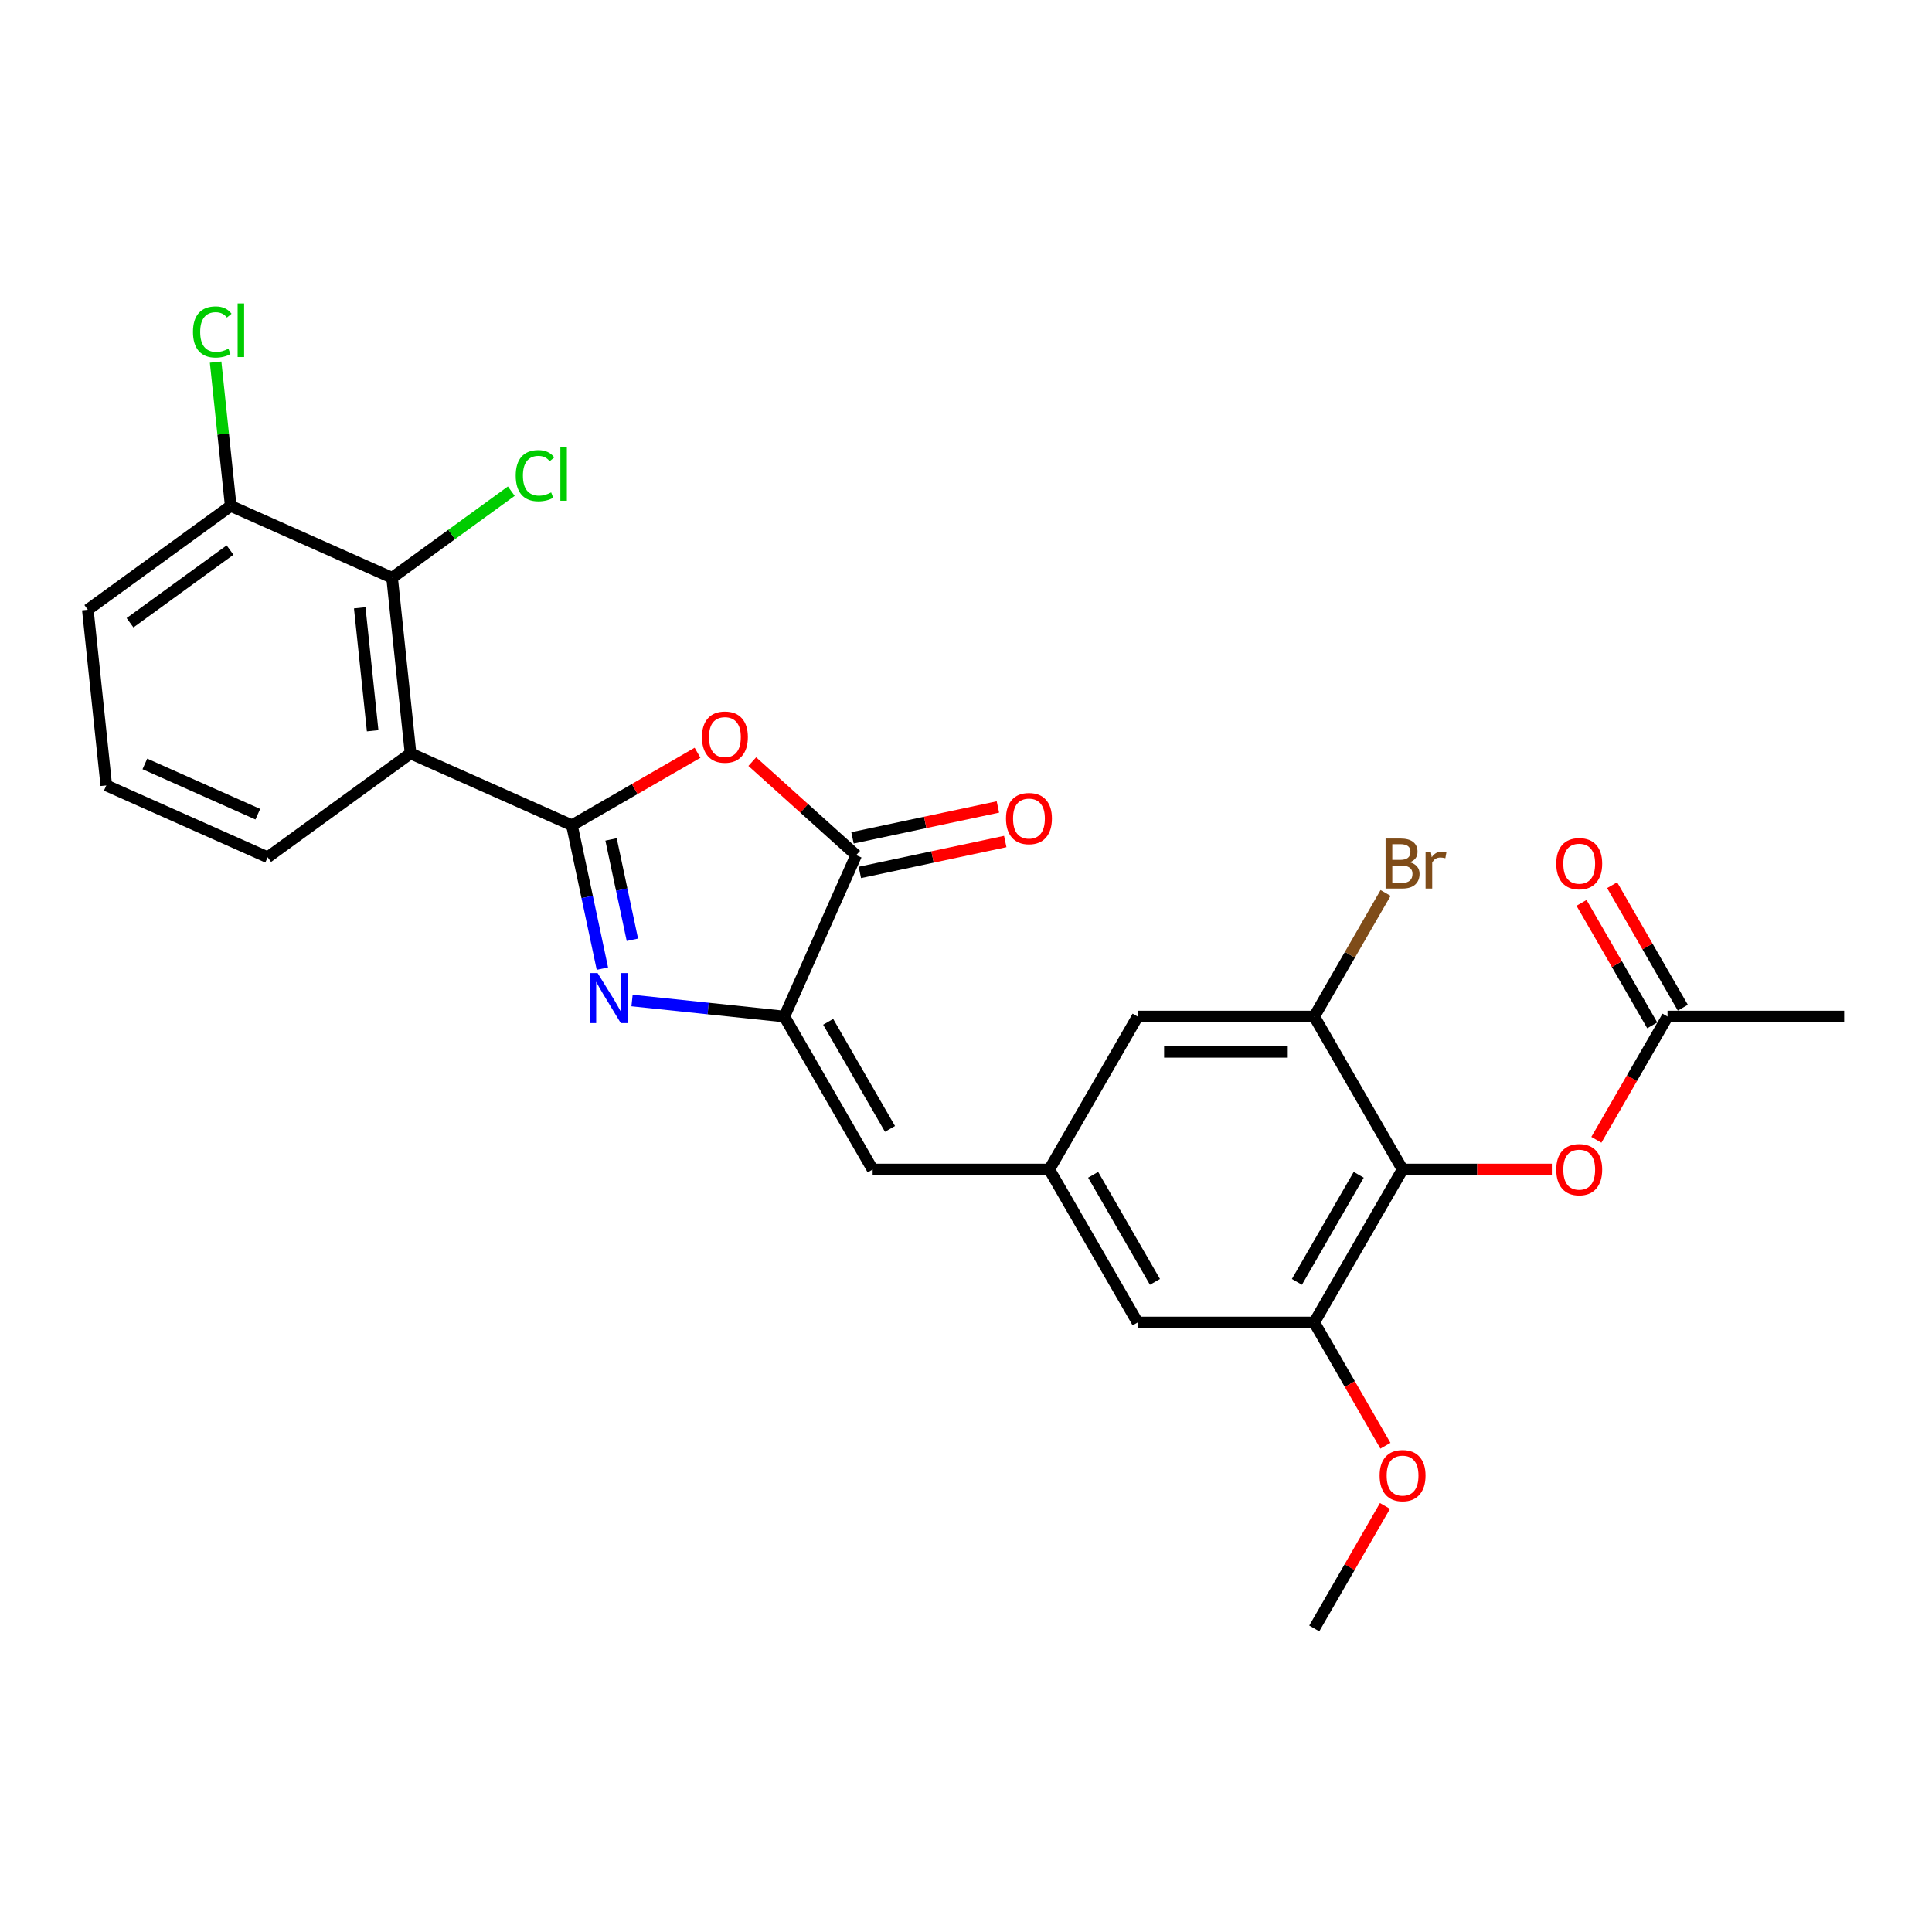 <?xml version='1.0' encoding='iso-8859-1'?>
<svg version='1.1' baseProfile='full'
              xmlns='http://www.w3.org/2000/svg'
                      xmlns:rdkit='http://www.rdkit.org/xml'
                      xmlns:xlink='http://www.w3.org/1999/xlink'
                  xml:space='preserve'
width='1000px' height='1000px' viewBox='0 0 1000 1000'>
<!-- END OF HEADER -->
<rect style='opacity:1.0;fill:#FFFFFF;stroke:none' width='1000' height='1000' x='0' y='0'> </rect>
<path class='bond-0' d='M 296.03,427.161 L 303.916,464.261' style='fill:none;fill-rule:evenodd;stroke:#000000;stroke-width:6px;stroke-linecap:butt;stroke-linejoin:miter;stroke-opacity:1' />
<path class='bond-0' d='M 303.916,464.261 L 311.801,501.361' style='fill:none;fill-rule:evenodd;stroke:#0000FF;stroke-width:6px;stroke-linecap:butt;stroke-linejoin:miter;stroke-opacity:1' />
<path class='bond-0' d='M 316.282,434.49 L 321.802,460.459' style='fill:none;fill-rule:evenodd;stroke:#000000;stroke-width:6px;stroke-linecap:butt;stroke-linejoin:miter;stroke-opacity:1' />
<path class='bond-0' d='M 321.802,460.459 L 327.322,486.429' style='fill:none;fill-rule:evenodd;stroke:#0000FF;stroke-width:6px;stroke-linecap:butt;stroke-linejoin:miter;stroke-opacity:1' />
<path class='bond-1' d='M 296.03,427.161 L 328.534,408.395' style='fill:none;fill-rule:evenodd;stroke:#000000;stroke-width:6px;stroke-linecap:butt;stroke-linejoin:miter;stroke-opacity:1' />
<path class='bond-1' d='M 328.534,408.395 L 361.039,389.629' style='fill:none;fill-rule:evenodd;stroke:#FF0000;stroke-width:6px;stroke-linecap:butt;stroke-linejoin:miter;stroke-opacity:1' />
<path class='bond-3' d='M 296.03,427.161 L 212.505,389.974' style='fill:none;fill-rule:evenodd;stroke:#000000;stroke-width:6px;stroke-linecap:butt;stroke-linejoin:miter;stroke-opacity:1' />
<path class='bond-2' d='M 327.144,517.865 L 366.556,522.008' style='fill:none;fill-rule:evenodd;stroke:#0000FF;stroke-width:6px;stroke-linecap:butt;stroke-linejoin:miter;stroke-opacity:1' />
<path class='bond-2' d='M 366.556,522.008 L 405.968,526.15' style='fill:none;fill-rule:evenodd;stroke:#000000;stroke-width:6px;stroke-linecap:butt;stroke-linejoin:miter;stroke-opacity:1' />
<path class='bond-4' d='M 389.382,394.207 L 416.269,418.416' style='fill:none;fill-rule:evenodd;stroke:#FF0000;stroke-width:6px;stroke-linecap:butt;stroke-linejoin:miter;stroke-opacity:1' />
<path class='bond-4' d='M 416.269,418.416 L 443.156,442.625' style='fill:none;fill-rule:evenodd;stroke:#000000;stroke-width:6px;stroke-linecap:butt;stroke-linejoin:miter;stroke-opacity:1' />
<path class='bond-7' d='M 405.968,526.15 L 451.683,605.33' style='fill:none;fill-rule:evenodd;stroke:#000000;stroke-width:6px;stroke-linecap:butt;stroke-linejoin:miter;stroke-opacity:1' />
<path class='bond-7' d='M 428.661,528.884 L 460.662,584.31' style='fill:none;fill-rule:evenodd;stroke:#000000;stroke-width:6px;stroke-linecap:butt;stroke-linejoin:miter;stroke-opacity:1' />
<path class='bond-27' d='M 405.968,526.15 L 443.156,442.625' style='fill:none;fill-rule:evenodd;stroke:#000000;stroke-width:6px;stroke-linecap:butt;stroke-linejoin:miter;stroke-opacity:1' />
<path class='bond-6' d='M 212.505,389.974 L 202.948,299.045' style='fill:none;fill-rule:evenodd;stroke:#000000;stroke-width:6px;stroke-linecap:butt;stroke-linejoin:miter;stroke-opacity:1' />
<path class='bond-6' d='M 192.885,378.246 L 186.196,314.596' style='fill:none;fill-rule:evenodd;stroke:#000000;stroke-width:6px;stroke-linecap:butt;stroke-linejoin:miter;stroke-opacity:1' />
<path class='bond-20' d='M 212.505,389.974 L 138.537,443.715' style='fill:none;fill-rule:evenodd;stroke:#000000;stroke-width:6px;stroke-linecap:butt;stroke-linejoin:miter;stroke-opacity:1' />
<path class='bond-15' d='M 445.057,451.568 L 482.687,443.57' style='fill:none;fill-rule:evenodd;stroke:#000000;stroke-width:6px;stroke-linecap:butt;stroke-linejoin:miter;stroke-opacity:1' />
<path class='bond-15' d='M 482.687,443.57 L 520.317,435.571' style='fill:none;fill-rule:evenodd;stroke:#FF0000;stroke-width:6px;stroke-linecap:butt;stroke-linejoin:miter;stroke-opacity:1' />
<path class='bond-15' d='M 441.255,433.682 L 478.885,425.683' style='fill:none;fill-rule:evenodd;stroke:#000000;stroke-width:6px;stroke-linecap:butt;stroke-linejoin:miter;stroke-opacity:1' />
<path class='bond-15' d='M 478.885,425.683 L 516.515,417.685' style='fill:none;fill-rule:evenodd;stroke:#FF0000;stroke-width:6px;stroke-linecap:butt;stroke-linejoin:miter;stroke-opacity:1' />
<path class='bond-5' d='M 725.971,605.33 L 680.257,684.511' style='fill:none;fill-rule:evenodd;stroke:#000000;stroke-width:6px;stroke-linecap:butt;stroke-linejoin:miter;stroke-opacity:1' />
<path class='bond-5' d='M 703.278,608.065 L 671.278,663.491' style='fill:none;fill-rule:evenodd;stroke:#000000;stroke-width:6px;stroke-linecap:butt;stroke-linejoin:miter;stroke-opacity:1' />
<path class='bond-11' d='M 725.971,605.33 L 764.6,605.33' style='fill:none;fill-rule:evenodd;stroke:#000000;stroke-width:6px;stroke-linecap:butt;stroke-linejoin:miter;stroke-opacity:1' />
<path class='bond-11' d='M 764.6,605.33 L 803.229,605.33' style='fill:none;fill-rule:evenodd;stroke:#FF0000;stroke-width:6px;stroke-linecap:butt;stroke-linejoin:miter;stroke-opacity:1' />
<path class='bond-29' d='M 725.971,605.33 L 680.257,526.15' style='fill:none;fill-rule:evenodd;stroke:#000000;stroke-width:6px;stroke-linecap:butt;stroke-linejoin:miter;stroke-opacity:1' />
<path class='bond-16' d='M 202.948,299.045 L 119.423,261.857' style='fill:none;fill-rule:evenodd;stroke:#000000;stroke-width:6px;stroke-linecap:butt;stroke-linejoin:miter;stroke-opacity:1' />
<path class='bond-18' d='M 202.948,299.045 L 233.797,276.632' style='fill:none;fill-rule:evenodd;stroke:#000000;stroke-width:6px;stroke-linecap:butt;stroke-linejoin:miter;stroke-opacity:1' />
<path class='bond-18' d='M 233.797,276.632 L 264.646,254.219' style='fill:none;fill-rule:evenodd;stroke:#00CC00;stroke-width:6px;stroke-linecap:butt;stroke-linejoin:miter;stroke-opacity:1' />
<path class='bond-10' d='M 451.683,605.33 L 543.112,605.33' style='fill:none;fill-rule:evenodd;stroke:#000000;stroke-width:6px;stroke-linecap:butt;stroke-linejoin:miter;stroke-opacity:1' />
<path class='bond-8' d='M 680.257,526.15 L 588.827,526.15' style='fill:none;fill-rule:evenodd;stroke:#000000;stroke-width:6px;stroke-linecap:butt;stroke-linejoin:miter;stroke-opacity:1' />
<path class='bond-8' d='M 666.542,544.436 L 602.541,544.436' style='fill:none;fill-rule:evenodd;stroke:#000000;stroke-width:6px;stroke-linecap:butt;stroke-linejoin:miter;stroke-opacity:1' />
<path class='bond-19' d='M 680.257,526.15 L 698.717,494.176' style='fill:none;fill-rule:evenodd;stroke:#000000;stroke-width:6px;stroke-linecap:butt;stroke-linejoin:miter;stroke-opacity:1' />
<path class='bond-19' d='M 698.717,494.176 L 717.177,462.202' style='fill:none;fill-rule:evenodd;stroke:#7F4C19;stroke-width:6px;stroke-linecap:butt;stroke-linejoin:miter;stroke-opacity:1' />
<path class='bond-9' d='M 680.257,684.511 L 588.827,684.511' style='fill:none;fill-rule:evenodd;stroke:#000000;stroke-width:6px;stroke-linecap:butt;stroke-linejoin:miter;stroke-opacity:1' />
<path class='bond-21' d='M 680.257,684.511 L 698.675,716.412' style='fill:none;fill-rule:evenodd;stroke:#000000;stroke-width:6px;stroke-linecap:butt;stroke-linejoin:miter;stroke-opacity:1' />
<path class='bond-21' d='M 698.675,716.412 L 717.093,748.313' style='fill:none;fill-rule:evenodd;stroke:#FF0000;stroke-width:6px;stroke-linecap:butt;stroke-linejoin:miter;stroke-opacity:1' />
<path class='bond-13' d='M 543.112,605.33 L 588.827,526.15' style='fill:none;fill-rule:evenodd;stroke:#000000;stroke-width:6px;stroke-linecap:butt;stroke-linejoin:miter;stroke-opacity:1' />
<path class='bond-14' d='M 543.112,605.33 L 588.827,684.511' style='fill:none;fill-rule:evenodd;stroke:#000000;stroke-width:6px;stroke-linecap:butt;stroke-linejoin:miter;stroke-opacity:1' />
<path class='bond-14' d='M 565.806,608.065 L 597.806,663.491' style='fill:none;fill-rule:evenodd;stroke:#000000;stroke-width:6px;stroke-linecap:butt;stroke-linejoin:miter;stroke-opacity:1' />
<path class='bond-12' d='M 826.28,589.952 L 844.698,558.051' style='fill:none;fill-rule:evenodd;stroke:#FF0000;stroke-width:6px;stroke-linecap:butt;stroke-linejoin:miter;stroke-opacity:1' />
<path class='bond-12' d='M 844.698,558.051 L 863.116,526.15' style='fill:none;fill-rule:evenodd;stroke:#000000;stroke-width:6px;stroke-linecap:butt;stroke-linejoin:miter;stroke-opacity:1' />
<path class='bond-17' d='M 871.034,521.579 L 852.732,489.879' style='fill:none;fill-rule:evenodd;stroke:#000000;stroke-width:6px;stroke-linecap:butt;stroke-linejoin:miter;stroke-opacity:1' />
<path class='bond-17' d='M 852.732,489.879 L 834.43,458.179' style='fill:none;fill-rule:evenodd;stroke:#FF0000;stroke-width:6px;stroke-linecap:butt;stroke-linejoin:miter;stroke-opacity:1' />
<path class='bond-17' d='M 855.198,530.722 L 836.896,499.022' style='fill:none;fill-rule:evenodd;stroke:#000000;stroke-width:6px;stroke-linecap:butt;stroke-linejoin:miter;stroke-opacity:1' />
<path class='bond-17' d='M 836.896,499.022 L 818.594,467.322' style='fill:none;fill-rule:evenodd;stroke:#FF0000;stroke-width:6px;stroke-linecap:butt;stroke-linejoin:miter;stroke-opacity:1' />
<path class='bond-24' d='M 863.116,526.15 L 954.545,526.15' style='fill:none;fill-rule:evenodd;stroke:#000000;stroke-width:6px;stroke-linecap:butt;stroke-linejoin:miter;stroke-opacity:1' />
<path class='bond-22' d='M 119.423,261.857 L 115.511,224.64' style='fill:none;fill-rule:evenodd;stroke:#000000;stroke-width:6px;stroke-linecap:butt;stroke-linejoin:miter;stroke-opacity:1' />
<path class='bond-22' d='M 115.511,224.64 L 111.599,187.422' style='fill:none;fill-rule:evenodd;stroke:#00CC00;stroke-width:6px;stroke-linecap:butt;stroke-linejoin:miter;stroke-opacity:1' />
<path class='bond-28' d='M 119.423,261.857 L 45.455,315.598' style='fill:none;fill-rule:evenodd;stroke:#000000;stroke-width:6px;stroke-linecap:butt;stroke-linejoin:miter;stroke-opacity:1' />
<path class='bond-28' d='M 119.076,284.712 L 67.298,322.331' style='fill:none;fill-rule:evenodd;stroke:#000000;stroke-width:6px;stroke-linecap:butt;stroke-linejoin:miter;stroke-opacity:1' />
<path class='bond-23' d='M 138.537,443.715 L 55.011,406.527' style='fill:none;fill-rule:evenodd;stroke:#000000;stroke-width:6px;stroke-linecap:butt;stroke-linejoin:miter;stroke-opacity:1' />
<path class='bond-23' d='M 133.445,421.431 L 74.978,395.4' style='fill:none;fill-rule:evenodd;stroke:#000000;stroke-width:6px;stroke-linecap:butt;stroke-linejoin:miter;stroke-opacity:1' />
<path class='bond-26' d='M 716.86,779.472 L 698.559,811.172' style='fill:none;fill-rule:evenodd;stroke:#FF0000;stroke-width:6px;stroke-linecap:butt;stroke-linejoin:miter;stroke-opacity:1' />
<path class='bond-26' d='M 698.559,811.172 L 680.257,842.872' style='fill:none;fill-rule:evenodd;stroke:#000000;stroke-width:6px;stroke-linecap:butt;stroke-linejoin:miter;stroke-opacity:1' />
<path class='bond-25' d='M 55.011,406.527 L 45.455,315.598' style='fill:none;fill-rule:evenodd;stroke:#000000;stroke-width:6px;stroke-linecap:butt;stroke-linejoin:miter;stroke-opacity:1' />
<path  class='atom-1' d='M 309.316 503.647
L 317.8 517.361
Q 318.641 518.714, 319.995 521.165
Q 321.348 523.615, 321.421 523.761
L 321.421 503.647
L 324.859 503.647
L 324.859 529.54
L 321.311 529.54
L 312.205 514.545
Q 311.144 512.79, 310.01 510.778
Q 308.913 508.767, 308.584 508.145
L 308.584 529.54
L 305.22 529.54
L 305.22 503.647
L 309.316 503.647
' fill='#0000FF'/>
<path  class='atom-2' d='M 363.324 381.52
Q 363.324 375.303, 366.396 371.828
Q 369.468 368.354, 375.21 368.354
Q 380.952 368.354, 384.024 371.828
Q 387.096 375.303, 387.096 381.52
Q 387.096 387.81, 383.987 391.394
Q 380.879 394.942, 375.21 394.942
Q 369.505 394.942, 366.396 391.394
Q 363.324 387.847, 363.324 381.52
M 375.21 392.016
Q 379.16 392.016, 381.281 389.383
Q 383.439 386.713, 383.439 381.52
Q 383.439 376.436, 381.281 373.876
Q 379.16 371.28, 375.21 371.28
Q 371.26 371.28, 369.103 373.84
Q 366.982 376.4, 366.982 381.52
Q 366.982 386.75, 369.103 389.383
Q 371.26 392.016, 375.21 392.016
' fill='#FF0000'/>
<path  class='atom-12' d='M 805.515 605.404
Q 805.515 599.186, 808.587 595.712
Q 811.659 592.238, 817.401 592.238
Q 823.143 592.238, 826.215 595.712
Q 829.287 599.186, 829.287 605.404
Q 829.287 611.694, 826.178 615.278
Q 823.07 618.825, 817.401 618.825
Q 811.696 618.825, 808.587 615.278
Q 805.515 611.731, 805.515 605.404
M 817.401 615.9
Q 821.351 615.9, 823.472 613.267
Q 825.63 610.597, 825.63 605.404
Q 825.63 600.32, 823.472 597.76
Q 821.351 595.163, 817.401 595.163
Q 813.451 595.163, 811.294 597.724
Q 809.172 600.284, 809.172 605.404
Q 809.172 610.633, 811.294 613.267
Q 813.451 615.9, 817.401 615.9
' fill='#FF0000'/>
<path  class='atom-16' d='M 520.701 423.689
Q 520.701 417.472, 523.773 413.997
Q 526.845 410.523, 532.587 410.523
Q 538.329 410.523, 541.401 413.997
Q 544.473 417.472, 544.473 423.689
Q 544.473 429.979, 541.365 433.563
Q 538.256 437.111, 532.587 437.111
Q 526.882 437.111, 523.773 433.563
Q 520.701 430.016, 520.701 423.689
M 532.587 434.185
Q 536.537 434.185, 538.658 431.552
Q 540.816 428.882, 540.816 423.689
Q 540.816 418.605, 538.658 416.045
Q 536.537 413.449, 532.587 413.449
Q 528.638 413.449, 526.48 416.009
Q 524.359 418.569, 524.359 423.689
Q 524.359 428.919, 526.48 431.552
Q 528.638 434.185, 532.587 434.185
' fill='#FF0000'/>
<path  class='atom-18' d='M 805.515 447.043
Q 805.515 440.826, 808.587 437.351
Q 811.659 433.877, 817.401 433.877
Q 823.143 433.877, 826.215 437.351
Q 829.287 440.826, 829.287 447.043
Q 829.287 453.333, 826.178 456.917
Q 823.07 460.465, 817.401 460.465
Q 811.696 460.465, 808.587 456.917
Q 805.515 453.37, 805.515 447.043
M 817.401 457.539
Q 821.351 457.539, 823.472 454.906
Q 825.63 452.236, 825.63 447.043
Q 825.63 441.959, 823.472 439.399
Q 821.351 436.803, 817.401 436.803
Q 813.451 436.803, 811.294 439.363
Q 809.172 441.923, 809.172 447.043
Q 809.172 452.273, 811.294 454.906
Q 813.451 457.539, 817.401 457.539
' fill='#FF0000'/>
<path  class='atom-19' d='M 266.932 246.2
Q 266.932 239.763, 269.931 236.399
Q 272.966 232.998, 278.708 232.998
Q 284.047 232.998, 286.9 236.764
L 284.486 238.739
Q 282.402 235.996, 278.708 235.996
Q 274.795 235.996, 272.71 238.63
Q 270.662 241.226, 270.662 246.2
Q 270.662 251.32, 272.783 253.953
Q 274.941 256.586, 279.11 256.586
Q 281.963 256.586, 285.291 254.868
L 286.315 257.61
Q 284.962 258.488, 282.914 259
Q 280.866 259.512, 278.598 259.512
Q 272.966 259.512, 269.931 256.074
Q 266.932 252.637, 266.932 246.2
' fill='#00CC00'/>
<path  class='atom-19' d='M 290.045 231.425
L 293.41 231.425
L 293.41 259.183
L 290.045 259.183
L 290.045 231.425
' fill='#00CC00'/>
<path  class='atom-20' d='M 729.757 446.311
Q 732.244 447.006, 733.487 448.542
Q 734.767 450.042, 734.767 452.273
Q 734.767 455.857, 732.463 457.905
Q 730.196 459.916, 725.88 459.916
L 717.176 459.916
L 717.176 434.023
L 724.819 434.023
Q 729.245 434.023, 731.476 435.815
Q 733.706 437.607, 733.706 440.899
Q 733.706 444.812, 729.757 446.311
M 720.65 436.949
L 720.65 445.068
L 724.819 445.068
Q 727.379 445.068, 728.696 444.044
Q 730.049 442.983, 730.049 440.899
Q 730.049 436.949, 724.819 436.949
L 720.65 436.949
M 725.88 456.99
Q 728.403 456.99, 729.757 455.784
Q 731.11 454.577, 731.11 452.273
Q 731.11 450.152, 729.61 449.091
Q 728.147 447.994, 725.331 447.994
L 720.65 447.994
L 720.65 456.99
L 725.88 456.99
' fill='#7F4C19'/>
<path  class='atom-20' d='M 740.655 441.118
L 741.057 443.715
Q 743.032 440.789, 746.251 440.789
Q 747.275 440.789, 748.664 441.155
L 748.116 444.227
Q 746.543 443.861, 745.665 443.861
Q 744.129 443.861, 743.105 444.483
Q 742.118 445.068, 741.313 446.494
L 741.313 459.916
L 737.876 459.916
L 737.876 441.118
L 740.655 441.118
' fill='#7F4C19'/>
<path  class='atom-22' d='M 714.086 763.764
Q 714.086 757.547, 717.158 754.073
Q 720.23 750.598, 725.971 750.598
Q 731.713 750.598, 734.785 754.073
Q 737.857 757.547, 737.857 763.764
Q 737.857 770.055, 734.749 773.639
Q 731.64 777.186, 725.971 777.186
Q 720.266 777.186, 717.158 773.639
Q 714.086 770.091, 714.086 763.764
M 725.971 774.26
Q 729.921 774.26, 732.042 771.627
Q 734.2 768.958, 734.2 763.764
Q 734.2 758.681, 732.042 756.121
Q 729.921 753.524, 725.971 753.524
Q 722.022 753.524, 719.864 756.084
Q 717.743 758.644, 717.743 763.764
Q 717.743 768.994, 719.864 771.627
Q 722.022 774.26, 725.971 774.26
' fill='#FF0000'/>
<path  class='atom-23' d='M 99.882 171.824
Q 99.882 165.388, 102.88 162.023
Q 105.916 158.622, 111.658 158.622
Q 116.997 158.622, 119.85 162.389
L 117.436 164.364
Q 115.351 161.621, 111.658 161.621
Q 107.744 161.621, 105.66 164.254
Q 103.612 166.851, 103.612 171.824
Q 103.612 176.945, 105.733 179.578
Q 107.891 182.211, 112.06 182.211
Q 114.913 182.211, 118.241 180.492
L 119.265 183.235
Q 117.911 184.113, 115.863 184.625
Q 113.815 185.137, 111.548 185.137
Q 105.916 185.137, 102.88 181.699
Q 99.882 178.261, 99.882 171.824
' fill='#00CC00'/>
<path  class='atom-23' d='M 122.995 157.049
L 126.36 157.049
L 126.36 184.807
L 122.995 184.807
L 122.995 157.049
' fill='#00CC00'/>
</svg>
